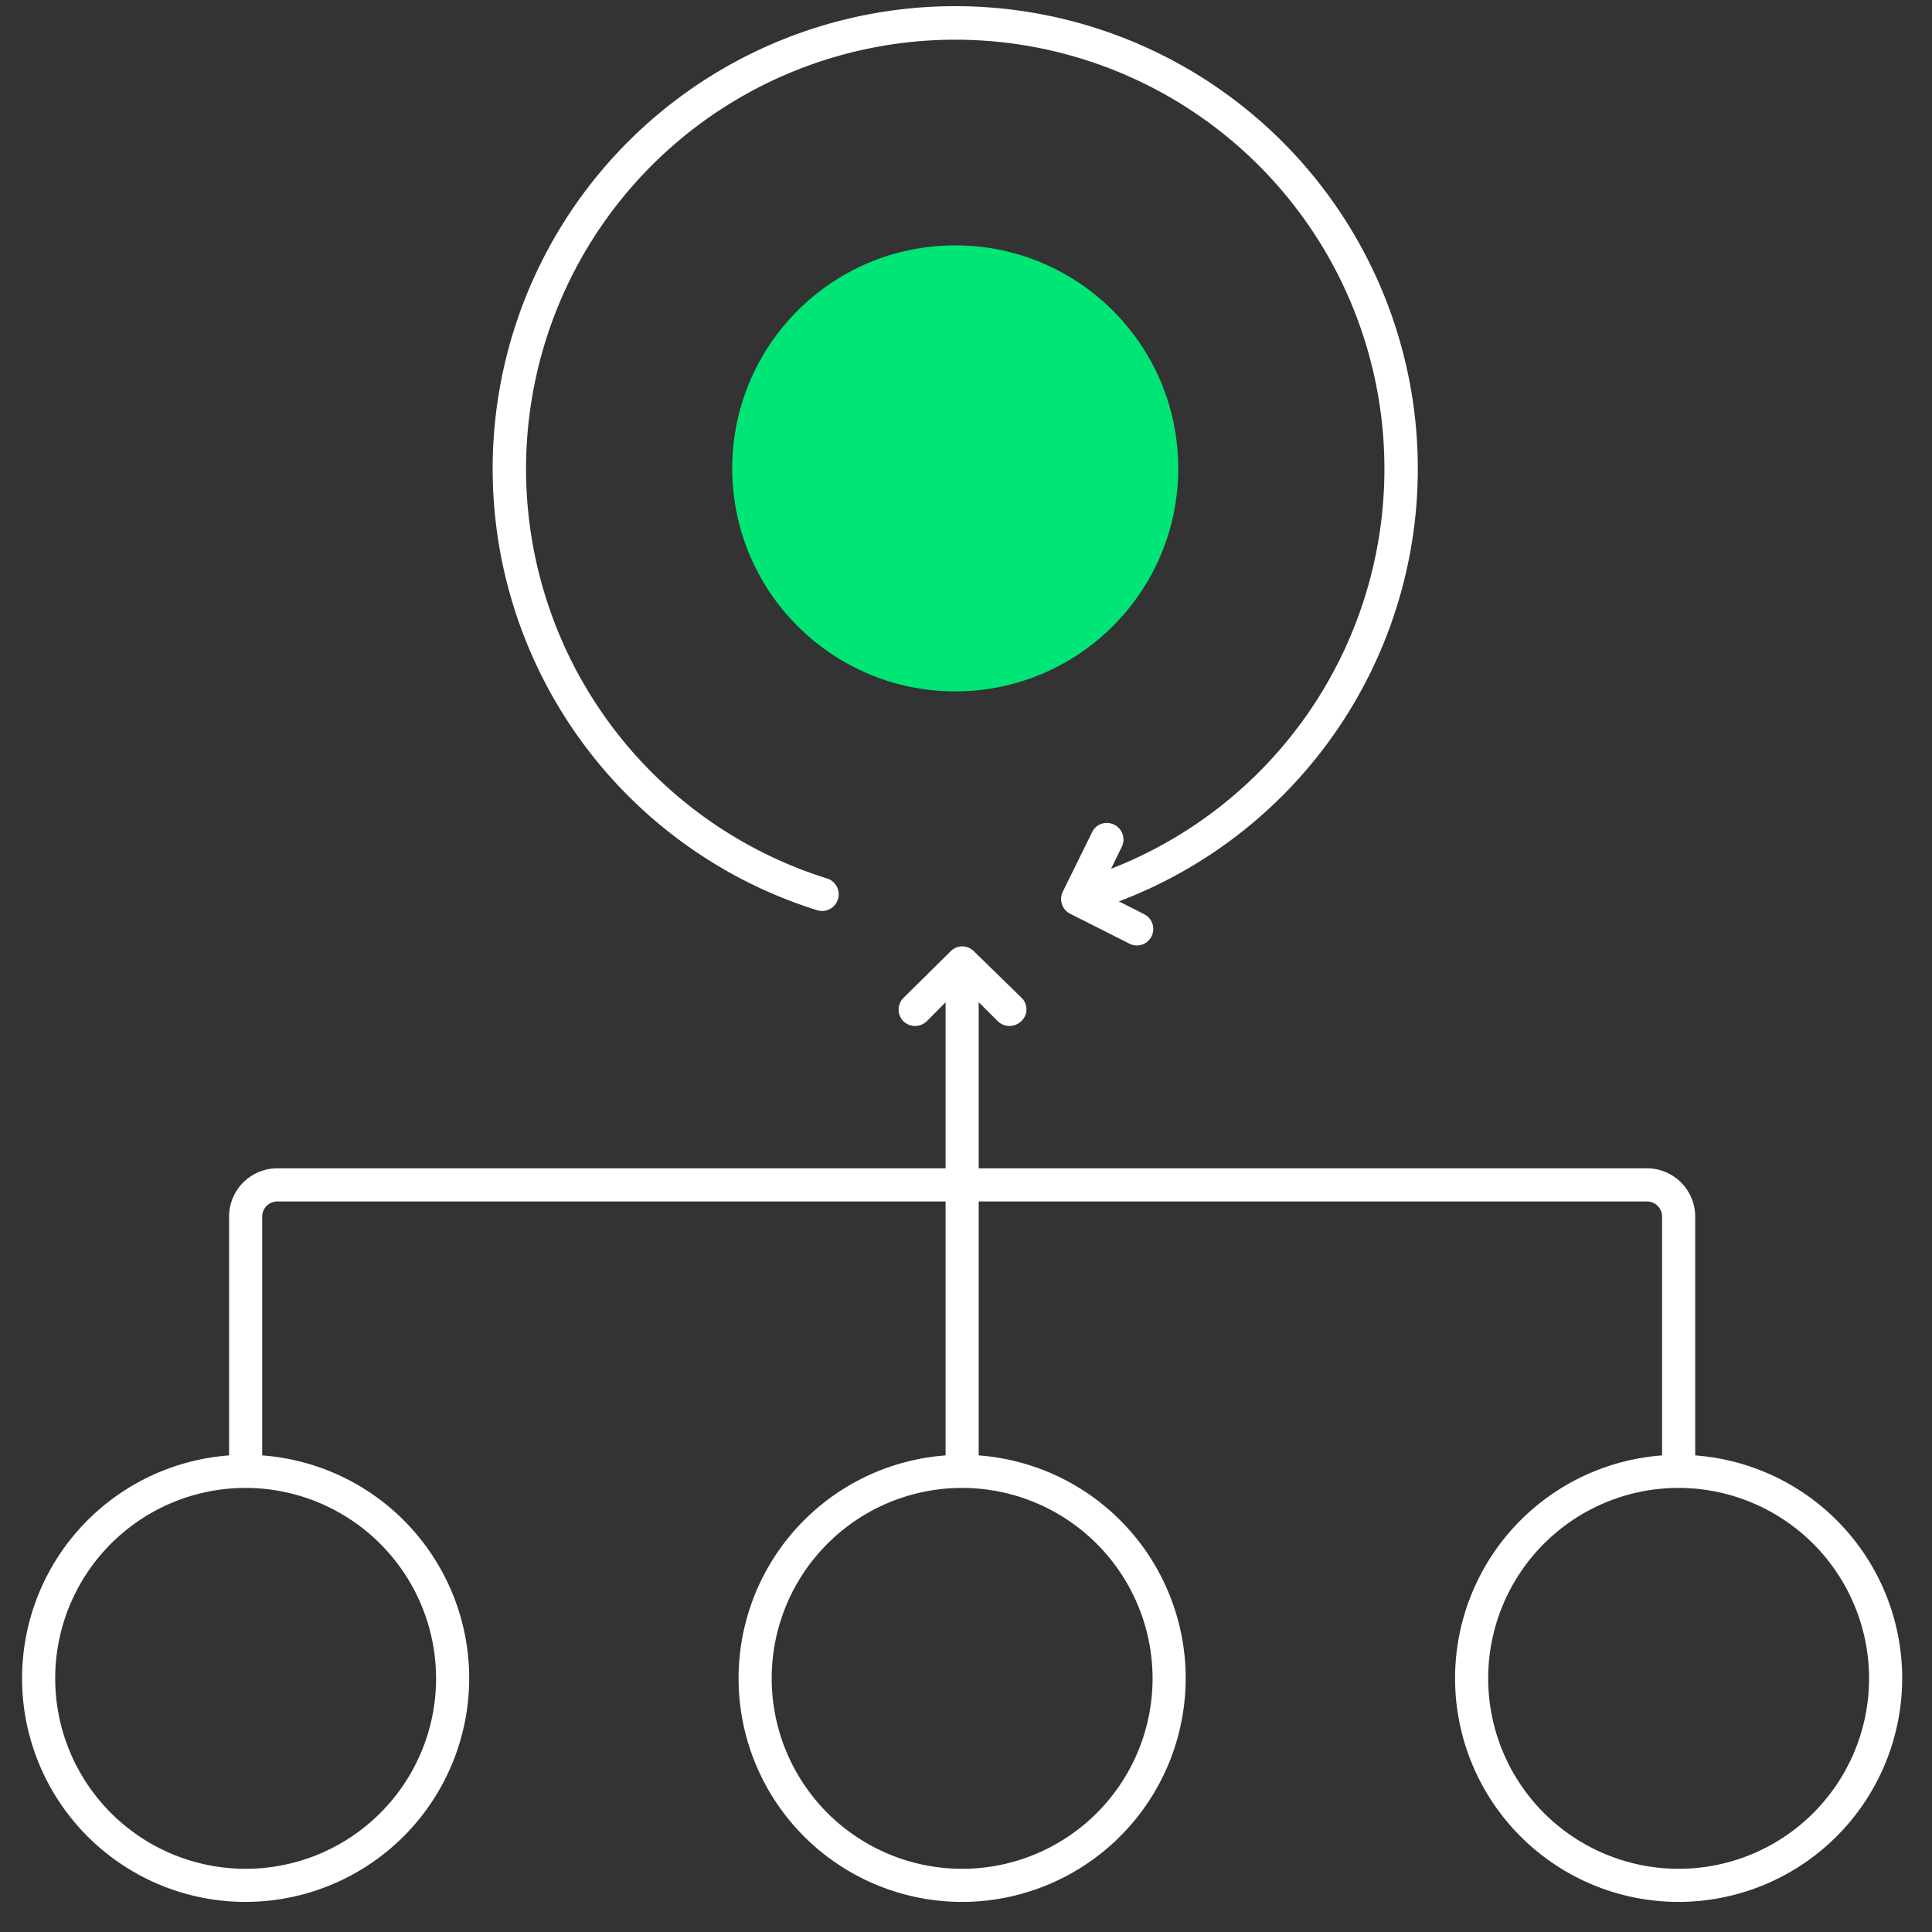 <svg xmlns="http://www.w3.org/2000/svg" viewBox="0 0 70 70"><rect x="0" y="0" width="70" height="70" fill="#333333" stroke="none"/><defs><style>.a,.b{fill:#fff;}.b{fill-rule:evenodd;}.c{fill:#00e676;}</style></defs><path class="a" d="M60.82,68.91a8.1,8.1,0,1,1,8.1-8.1A8.11,8.11,0,0,1,60.82,68.91Zm0-15a6.9,6.9,0,1,0,6.9,6.9A6.91,6.91,0,0,0,60.82,53.91Z"/><path class="b" d="M34.86,35.71,33.58,37a.61.61,0,0,1-.85,0,.6.6,0,0,1,0-.84l1.71-1.69a.59.59,0,0,1,.85,0h0L37,36.14A.58.58,0,0,1,37,37a.61.61,0,0,1-.85,0Z"/><rect class="a" x="34.26" y="34.85" width="1.2" height="8.08"/><path class="b" d="M39.85,32.31l.79-1.62a.6.6,0,0,0-.27-.81.59.59,0,0,0-.8.27L38.51,32.3a.6.6,0,0,0,.27.81h0l2.14,1.08a.59.59,0,0,0,.8-.26.6.6,0,0,0-.27-.81Z"/><path class="a" d="M39.43,33a.6.6,0,0,1-.18-1.17,15.55,15.55,0,1,0-9.28,0,.6.6,0,0,1,.39.75.6.6,0,0,1-.75.4,16.76,16.76,0,1,1,10,0Z"/><path class="a" d="M61.42,53.31h-1.2V44.08a.55.55,0,0,0-.55-.55H10.06a.55.55,0,0,0-.56.55v9.23H8.3V44.08a1.75,1.75,0,0,1,1.76-1.75H59.67a1.75,1.75,0,0,1,1.75,1.75Z"/><path class="a" d="M8.9,68.91a8.1,8.1,0,1,1,8.1-8.1A8.11,8.11,0,0,1,8.9,68.91Zm0-15a6.9,6.9,0,1,0,6.9,6.9A6.91,6.91,0,0,0,8.9,53.91Z"/><path class="a" d="M34.86,68.91a8.1,8.1,0,1,1,8.1-8.1A8.11,8.11,0,0,1,34.86,68.91Zm0-15a6.9,6.9,0,1,0,6.9,6.9A6.91,6.91,0,0,0,34.86,53.91Z"/><rect class="a" x="34.26" y="42.93" width="1.2" height="10.38"/><circle class="c" cx="34.61" cy="16.97" r="8.08"/></svg>
